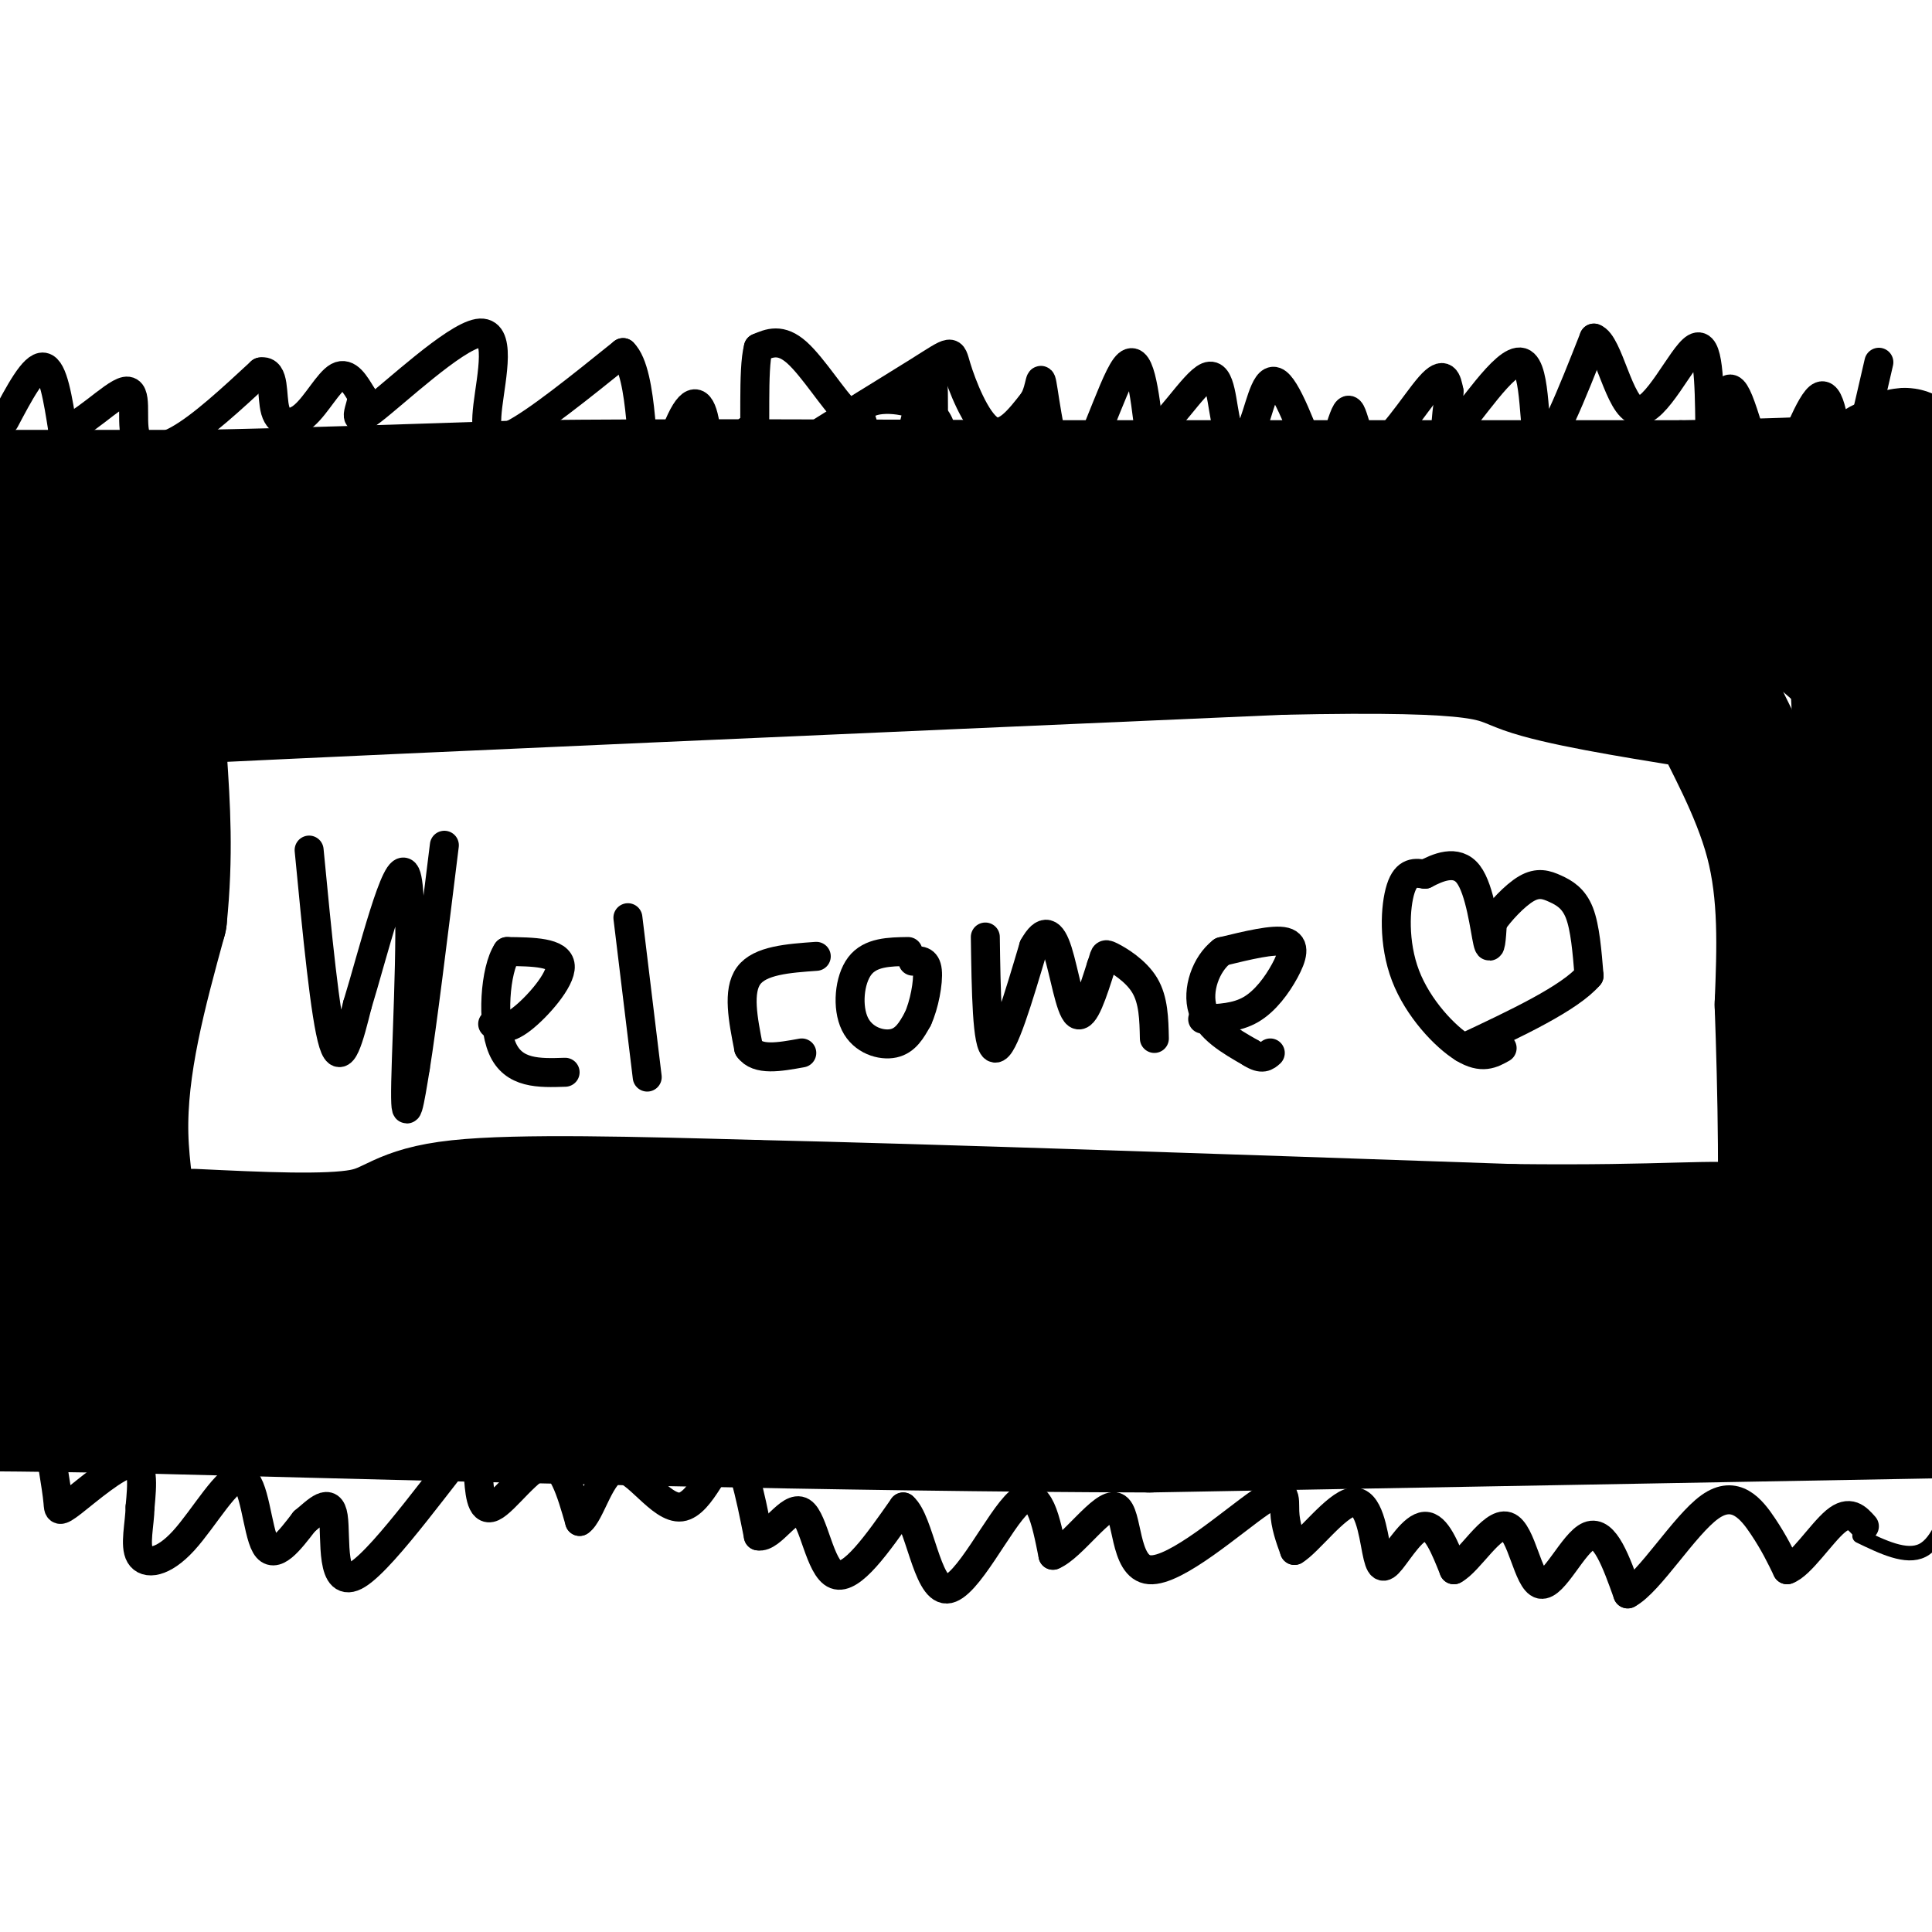 <svg viewBox='0 0 400 400' version='1.1' xmlns='http://www.w3.org/2000/svg' xmlns:xlink='http://www.w3.org/1999/xlink'><g fill='none' stroke='rgb(0,0,0)' stroke-width='6' stroke-linecap='round' stroke-linejoin='round'><path d='M0,92c0.000,0.000 41.000,0.000 41,0'/><path d='M41,92c18.167,-0.333 43.083,-1.167 68,-2'/><path d='M109,90c28.833,-0.333 66.917,-0.167 105,0'/><path d='M214,90c39.833,0.000 86.917,0.000 134,0'/><path d='M348,90c32.333,-0.500 46.167,-1.750 60,-3'/><path d='M8,285c0.000,0.000 135.000,-1.000 135,-1'/><path d='M143,284c37.167,-0.667 62.583,-1.833 88,-3'/><path d='M231,281c35.500,-0.833 80.250,-1.417 125,-2'/><path d='M356,279c29.667,-1.167 41.333,-3.083 53,-5'/></g>
<g fill='none' stroke='rgb(0,0,0)' stroke-width='28' stroke-linecap='round' stroke-linejoin='round'><path d='M5,128c8.000,-2.333 16.000,-4.667 15,-8c-1.000,-3.333 -11.000,-7.667 -21,-12'/><path d='M-1,108c-3.667,-2.167 -2.333,-1.583 -1,-1'/><path d='M-1,106c0.000,0.000 88.000,0.000 88,0'/><path d='M87,106c26.167,0.333 47.583,1.167 69,2'/><path d='M156,108c-6.556,-0.356 -57.444,-2.244 -65,-3c-7.556,-0.756 28.222,-0.378 64,0'/><path d='M155,105c28.167,0.000 66.583,0.000 105,0'/><path d='M260,105c35.167,-0.667 70.583,-2.333 106,-4'/><path d='M366,101c21.000,-0.833 20.500,-0.917 20,-1'/><path d='M386,100c3.022,1.800 0.578,6.800 0,7c-0.578,0.200 0.711,-4.400 2,-9'/><path d='M388,98c1.274,-1.869 3.458,-2.042 5,-3c1.542,-0.958 2.440,-2.702 4,9c1.560,11.702 3.780,36.851 6,62'/><path d='M403,166c1.667,15.833 2.833,24.417 4,33'/><path d='M405,215c-0.417,-4.417 -0.833,-8.833 -1,-4c-0.167,4.833 -0.083,18.917 0,33'/><path d='M404,244c-0.089,9.222 -0.311,15.778 -2,19c-1.689,3.222 -4.844,3.111 -8,3'/><path d='M394,266c-18.500,2.333 -60.750,6.667 -103,11'/><path d='M291,277c-18.067,3.000 -11.733,5.000 -36,6c-24.267,1.000 -79.133,1.000 -134,1'/><path d='M121,284c-42.167,0.667 -80.583,1.833 -119,3'/><path d='M2,287c-20.333,-13.000 -11.667,-47.000 -3,-81'/><path d='M-1,206c-0.689,-22.733 -0.911,-39.067 0,-50c0.911,-10.933 2.956,-16.467 5,-22'/><path d='M4,134c-3.933,-4.711 -16.267,-5.489 12,-6c28.267,-0.511 97.133,-0.756 166,-1'/><path d='M182,127c51.333,-0.167 96.667,-0.083 142,0'/><path d='M324,127c31.289,-0.356 38.511,-1.244 44,0c5.489,1.244 9.244,4.622 13,8'/><path d='M381,135c2.778,-0.489 3.222,-5.711 4,13c0.778,18.711 1.889,61.356 3,104'/><path d='M388,252c0.097,17.378 -1.159,8.823 0,7c1.159,-1.823 4.735,3.086 -16,5c-20.735,1.914 -65.781,0.833 -86,1c-20.219,0.167 -15.609,1.584 -11,3'/><path d='M275,268c-8.809,1.897 -25.330,5.138 -43,6c-17.670,0.862 -36.489,-0.656 -46,0c-9.511,0.656 -9.715,3.484 -8,5c1.715,1.516 5.347,1.719 -16,2c-21.347,0.281 -67.674,0.641 -114,1'/><path d='M48,282c-23.426,-0.477 -24.990,-2.169 -28,-5c-3.010,-2.831 -7.464,-6.801 -10,-8c-2.536,-1.199 -3.153,0.372 -3,-9c0.153,-9.372 1.077,-29.686 2,-50'/><path d='M9,210c2.619,-17.095 8.167,-34.833 9,-46c0.833,-11.167 -3.048,-15.762 0,-18c3.048,-2.238 13.024,-2.119 23,-2'/><path d='M41,144c41.167,-2.000 132.583,-6.000 224,-10'/><path d='M265,134c44.622,-0.978 44.178,1.578 51,4c6.822,2.422 20.911,4.711 35,7'/><path d='M351,145c5.917,0.619 3.208,-1.333 5,3c1.792,4.333 8.083,14.952 11,26c2.917,11.048 2.458,22.524 2,34'/><path d='M369,208c0.622,16.978 1.178,42.422 0,53c-1.178,10.578 -4.089,6.289 -7,2'/><path d='M362,263c-1.786,1.036 -2.750,2.625 -13,4c-10.250,1.375 -29.786,2.536 -58,3c-28.214,0.464 -65.107,0.232 -102,0'/><path d='M189,270c-43.500,0.333 -101.250,1.167 -159,2'/><path d='M30,272c-25.643,1.119 -10.250,2.917 -5,-3c5.250,-5.917 0.357,-19.548 0,-34c-0.357,-14.452 3.821,-29.726 8,-45'/><path d='M33,190c1.333,-13.000 0.667,-23.000 0,-33'/><path d='M40,256c13.911,0.667 27.822,1.333 35,0c7.178,-1.333 7.622,-4.667 20,-6c12.378,-1.333 36.689,-0.667 61,0'/><path d='M156,250c36.333,0.833 96.667,2.917 157,5'/><path d='M313,255c33.933,0.378 40.267,-1.178 52,0c11.733,1.178 28.867,5.089 46,9'/><path d='M405,292c0.000,0.000 -167.000,3.000 -167,3'/><path d='M238,295c-63.000,-0.167 -137.000,-2.083 -211,-4'/><path d='M27,291c-40.667,-0.667 -36.833,-0.333 -33,0'/></g>
<g fill='none' stroke='rgb(0,0,0)' stroke-width='6' stroke-linecap='round' stroke-linejoin='round'><path d='M64,176c1.667,17.333 3.333,34.667 5,40c1.667,5.333 3.333,-1.333 5,-8'/><path d='M74,208c3.060,-9.940 8.208,-30.792 10,-27c1.792,3.792 0.226,32.226 0,43c-0.226,10.774 0.887,3.887 2,-3'/><path d='M86,221c1.333,-8.167 3.667,-27.083 6,-46'/><path d='M102,212c1.400,0.733 2.800,1.467 6,-1c3.200,-2.467 8.200,-8.133 8,-11c-0.200,-2.867 -5.600,-2.933 -11,-3'/><path d='M105,197c-2.511,3.756 -3.289,14.644 -1,20c2.289,5.356 7.644,5.178 13,5'/><path d='M130,190c0.000,0.000 4.000,33.000 4,33'/><path d='M169,198c-5.833,0.417 -11.667,0.833 -14,4c-2.333,3.167 -1.167,9.083 0,15'/><path d='M155,217c1.833,2.667 6.417,1.833 11,1'/><path d='M188,197c-3.905,0.060 -7.810,0.119 -10,3c-2.190,2.881 -2.667,8.583 -1,12c1.667,3.417 5.476,4.548 8,4c2.524,-0.548 3.762,-2.774 5,-5'/><path d='M190,211c1.356,-2.911 2.244,-7.689 2,-10c-0.244,-2.311 -1.622,-2.156 -3,-2'/><path d='M204,194c0.167,11.333 0.333,22.667 2,23c1.667,0.333 4.833,-10.333 8,-21'/><path d='M214,196c2.190,-3.917 3.667,-3.208 5,1c1.333,4.208 2.524,11.917 4,13c1.476,1.083 3.238,-4.458 5,-10'/><path d='M228,200c0.833,-2.226 0.417,-2.792 2,-2c1.583,0.792 5.167,2.940 7,6c1.833,3.060 1.917,7.030 2,11'/><path d='M249,211c3.512,-0.131 7.024,-0.262 10,-2c2.976,-1.738 5.417,-5.083 7,-8c1.583,-2.917 2.310,-5.405 0,-6c-2.310,-0.595 -7.655,0.702 -13,2'/><path d='M253,197c-3.356,2.578 -5.244,8.022 -4,12c1.244,3.978 5.622,6.489 10,9'/><path d='M259,218c2.333,1.500 3.167,0.750 4,0'/><path d='M11,304c0.429,2.667 0.857,5.333 1,7c0.143,1.667 0.000,2.333 3,0c3.000,-2.333 9.143,-7.667 12,-8c2.857,-0.333 2.429,4.333 2,9'/><path d='M29,312c-0.056,3.564 -1.197,7.974 0,10c1.197,2.026 4.733,1.667 9,-3c4.267,-4.667 9.264,-13.641 12,-13c2.736,0.641 3.210,10.897 5,14c1.790,3.103 4.895,-0.949 8,-5'/><path d='M63,315c2.673,-2.196 5.356,-5.187 6,-1c0.644,4.187 -0.750,15.550 5,12c5.750,-3.550 18.643,-22.014 24,-28c5.357,-5.986 3.179,0.507 1,7'/><path d='M99,305c0.262,3.345 0.417,8.208 3,7c2.583,-1.208 7.595,-8.488 11,-9c3.405,-0.512 5.202,5.744 7,12'/><path d='M120,315c2.247,-1.349 4.365,-10.722 8,-11c3.635,-0.278 8.786,8.541 13,8c4.214,-0.541 7.490,-10.440 10,-11c2.510,-0.560 4.255,8.220 6,17'/><path d='M157,318c2.714,0.560 6.500,-6.542 9,-5c2.500,1.542 3.714,11.726 7,13c3.286,1.274 8.643,-6.363 14,-14'/><path d='M187,312c3.393,2.881 4.875,17.083 9,17c4.125,-0.083 10.893,-14.452 15,-18c4.107,-3.548 5.554,3.726 7,11'/><path d='M218,322c3.956,-1.581 10.347,-11.034 13,-10c2.653,1.034 1.567,12.556 7,13c5.433,0.444 17.386,-10.188 23,-14c5.614,-3.812 4.890,-0.803 5,2c0.110,2.803 1.055,5.402 2,8'/><path d='M268,321c2.748,-1.564 8.618,-9.474 12,-10c3.382,-0.526 4.278,6.333 5,10c0.722,3.667 1.271,4.141 3,2c1.729,-2.141 4.637,-6.897 7,-7c2.363,-0.103 4.182,4.449 6,9'/><path d='M301,325c3.129,-1.571 7.952,-9.998 11,-9c3.048,0.998 4.321,11.423 7,12c2.679,0.577 6.766,-8.692 10,-10c3.234,-1.308 5.617,5.346 8,12'/><path d='M337,330c4.488,-2.345 11.708,-14.208 17,-18c5.292,-3.792 8.655,0.488 11,4c2.345,3.512 3.673,6.256 5,9'/><path d='M370,325c2.733,-0.867 7.067,-7.533 10,-10c2.933,-2.467 4.467,-0.733 6,1'/><path d='M1,87c3.000,-5.667 6.000,-11.333 8,-11c2.000,0.333 3.000,6.667 4,13'/><path d='M13,89c3.531,-0.285 10.359,-7.499 13,-8c2.641,-0.501 1.096,5.711 2,9c0.904,3.289 4.258,3.654 9,1c4.742,-2.654 10.871,-8.327 17,-14'/><path d='M54,77c3.041,-0.555 2.145,5.057 3,8c0.855,2.943 3.461,3.215 6,1c2.539,-2.215 5.011,-6.919 7,-8c1.989,-1.081 3.494,1.459 5,4'/><path d='M75,82c-0.078,2.473 -2.772,6.654 2,3c4.772,-3.654 17.011,-15.144 22,-16c4.989,-0.856 2.728,8.924 2,15c-0.728,6.076 0.078,8.450 5,6c4.922,-2.450 13.961,-9.725 23,-17'/><path d='M129,73c4.344,4.215 3.706,23.251 5,27c1.294,3.749 4.522,-7.789 7,-13c2.478,-5.211 4.206,-4.095 5,1c0.794,5.095 0.656,14.170 2,15c1.344,0.830 4.172,-6.585 7,-14'/><path d='M155,89c2.445,1.633 5.057,12.716 7,13c1.943,0.284 3.215,-10.231 5,-11c1.785,-0.769 4.081,8.209 6,9c1.919,0.791 3.459,-6.604 5,-14'/><path d='M178,86c1.667,3.381 3.333,18.833 6,17c2.667,-1.833 6.333,-20.952 8,-25c1.667,-4.048 1.333,6.976 1,18'/><path d='M193,96c1.109,1.072 3.380,-5.249 1,-9c-2.380,-3.751 -9.411,-4.933 -13,-4c-3.589,0.933 -3.735,3.982 -6,2c-2.265,-1.982 -6.647,-8.995 -10,-12c-3.353,-3.005 -5.676,-2.003 -8,-1'/><path d='M157,72c-1.248,4.706 -0.368,16.970 -1,23c-0.632,6.030 -2.777,5.826 4,1c6.777,-4.826 22.476,-14.273 30,-19c7.524,-4.727 6.872,-4.734 8,-1c1.128,3.734 4.037,11.210 7,13c2.963,1.790 5.982,-2.105 9,-6'/><path d='M214,83c1.641,-2.807 1.244,-6.825 2,-2c0.756,4.825 2.665,18.491 6,17c3.335,-1.491 8.096,-18.140 11,-22c2.904,-3.860 3.952,5.070 5,14'/><path d='M238,90c3.316,-1.084 9.107,-10.793 12,-12c2.893,-1.207 2.889,6.089 4,10c1.111,3.911 3.338,4.438 5,1c1.662,-3.438 2.761,-10.839 5,-10c2.239,0.839 5.620,9.920 9,19'/><path d='M273,98c2.627,-0.700 4.694,-11.951 6,-13c1.306,-1.049 1.852,8.102 5,8c3.148,-0.102 8.900,-9.458 12,-13c3.100,-3.542 3.550,-1.271 4,1'/><path d='M300,81c0.026,3.156 -1.911,10.547 1,8c2.911,-2.547 10.668,-15.032 14,-14c3.332,1.032 2.238,15.581 4,17c1.762,1.419 6.381,-10.290 11,-22'/><path d='M330,70c3.060,0.952 5.208,14.333 9,15c3.792,0.667 9.226,-11.381 12,-13c2.774,-1.619 2.887,7.190 3,16'/><path d='M354,88c1.013,1.221 2.046,-3.726 3,-6c0.954,-2.274 1.830,-1.874 3,1c1.170,2.874 2.633,8.224 4,12c1.367,3.776 2.637,5.978 5,2c2.363,-3.978 5.818,-14.137 8,-15c2.182,-0.863 3.091,7.568 4,16'/><path d='M381,98c0.800,4.044 0.800,6.156 2,2c1.200,-4.156 3.600,-14.578 6,-25'/><path d='M311,217c-2.083,1.179 -4.167,2.357 -8,0c-3.833,-2.357 -9.417,-8.250 -12,-15c-2.583,-6.750 -2.167,-14.357 -1,-18c1.167,-3.643 3.083,-3.321 5,-3'/><path d='M295,181c2.583,-1.345 6.542,-3.208 9,0c2.458,3.208 3.417,11.488 4,14c0.583,2.512 0.792,-0.744 1,-4'/><path d='M309,191c1.450,-2.166 4.574,-5.581 7,-7c2.426,-1.419 4.153,-0.844 6,0c1.847,0.844 3.813,1.955 5,5c1.187,3.045 1.593,8.022 2,13'/><path d='M329,202c-4.000,4.667 -15.000,9.833 -26,15'/></g>
<g fill='none' stroke='rgb(0,0,0)' stroke-width='3' stroke-linecap='round' stroke-linejoin='round'><path d='M385,318c4.833,2.333 9.667,4.667 13,3c3.333,-1.667 5.167,-7.333 7,-13'/><path d='M405,308c1.333,-2.667 1.167,-2.833 1,-3'/></g>
</svg>
